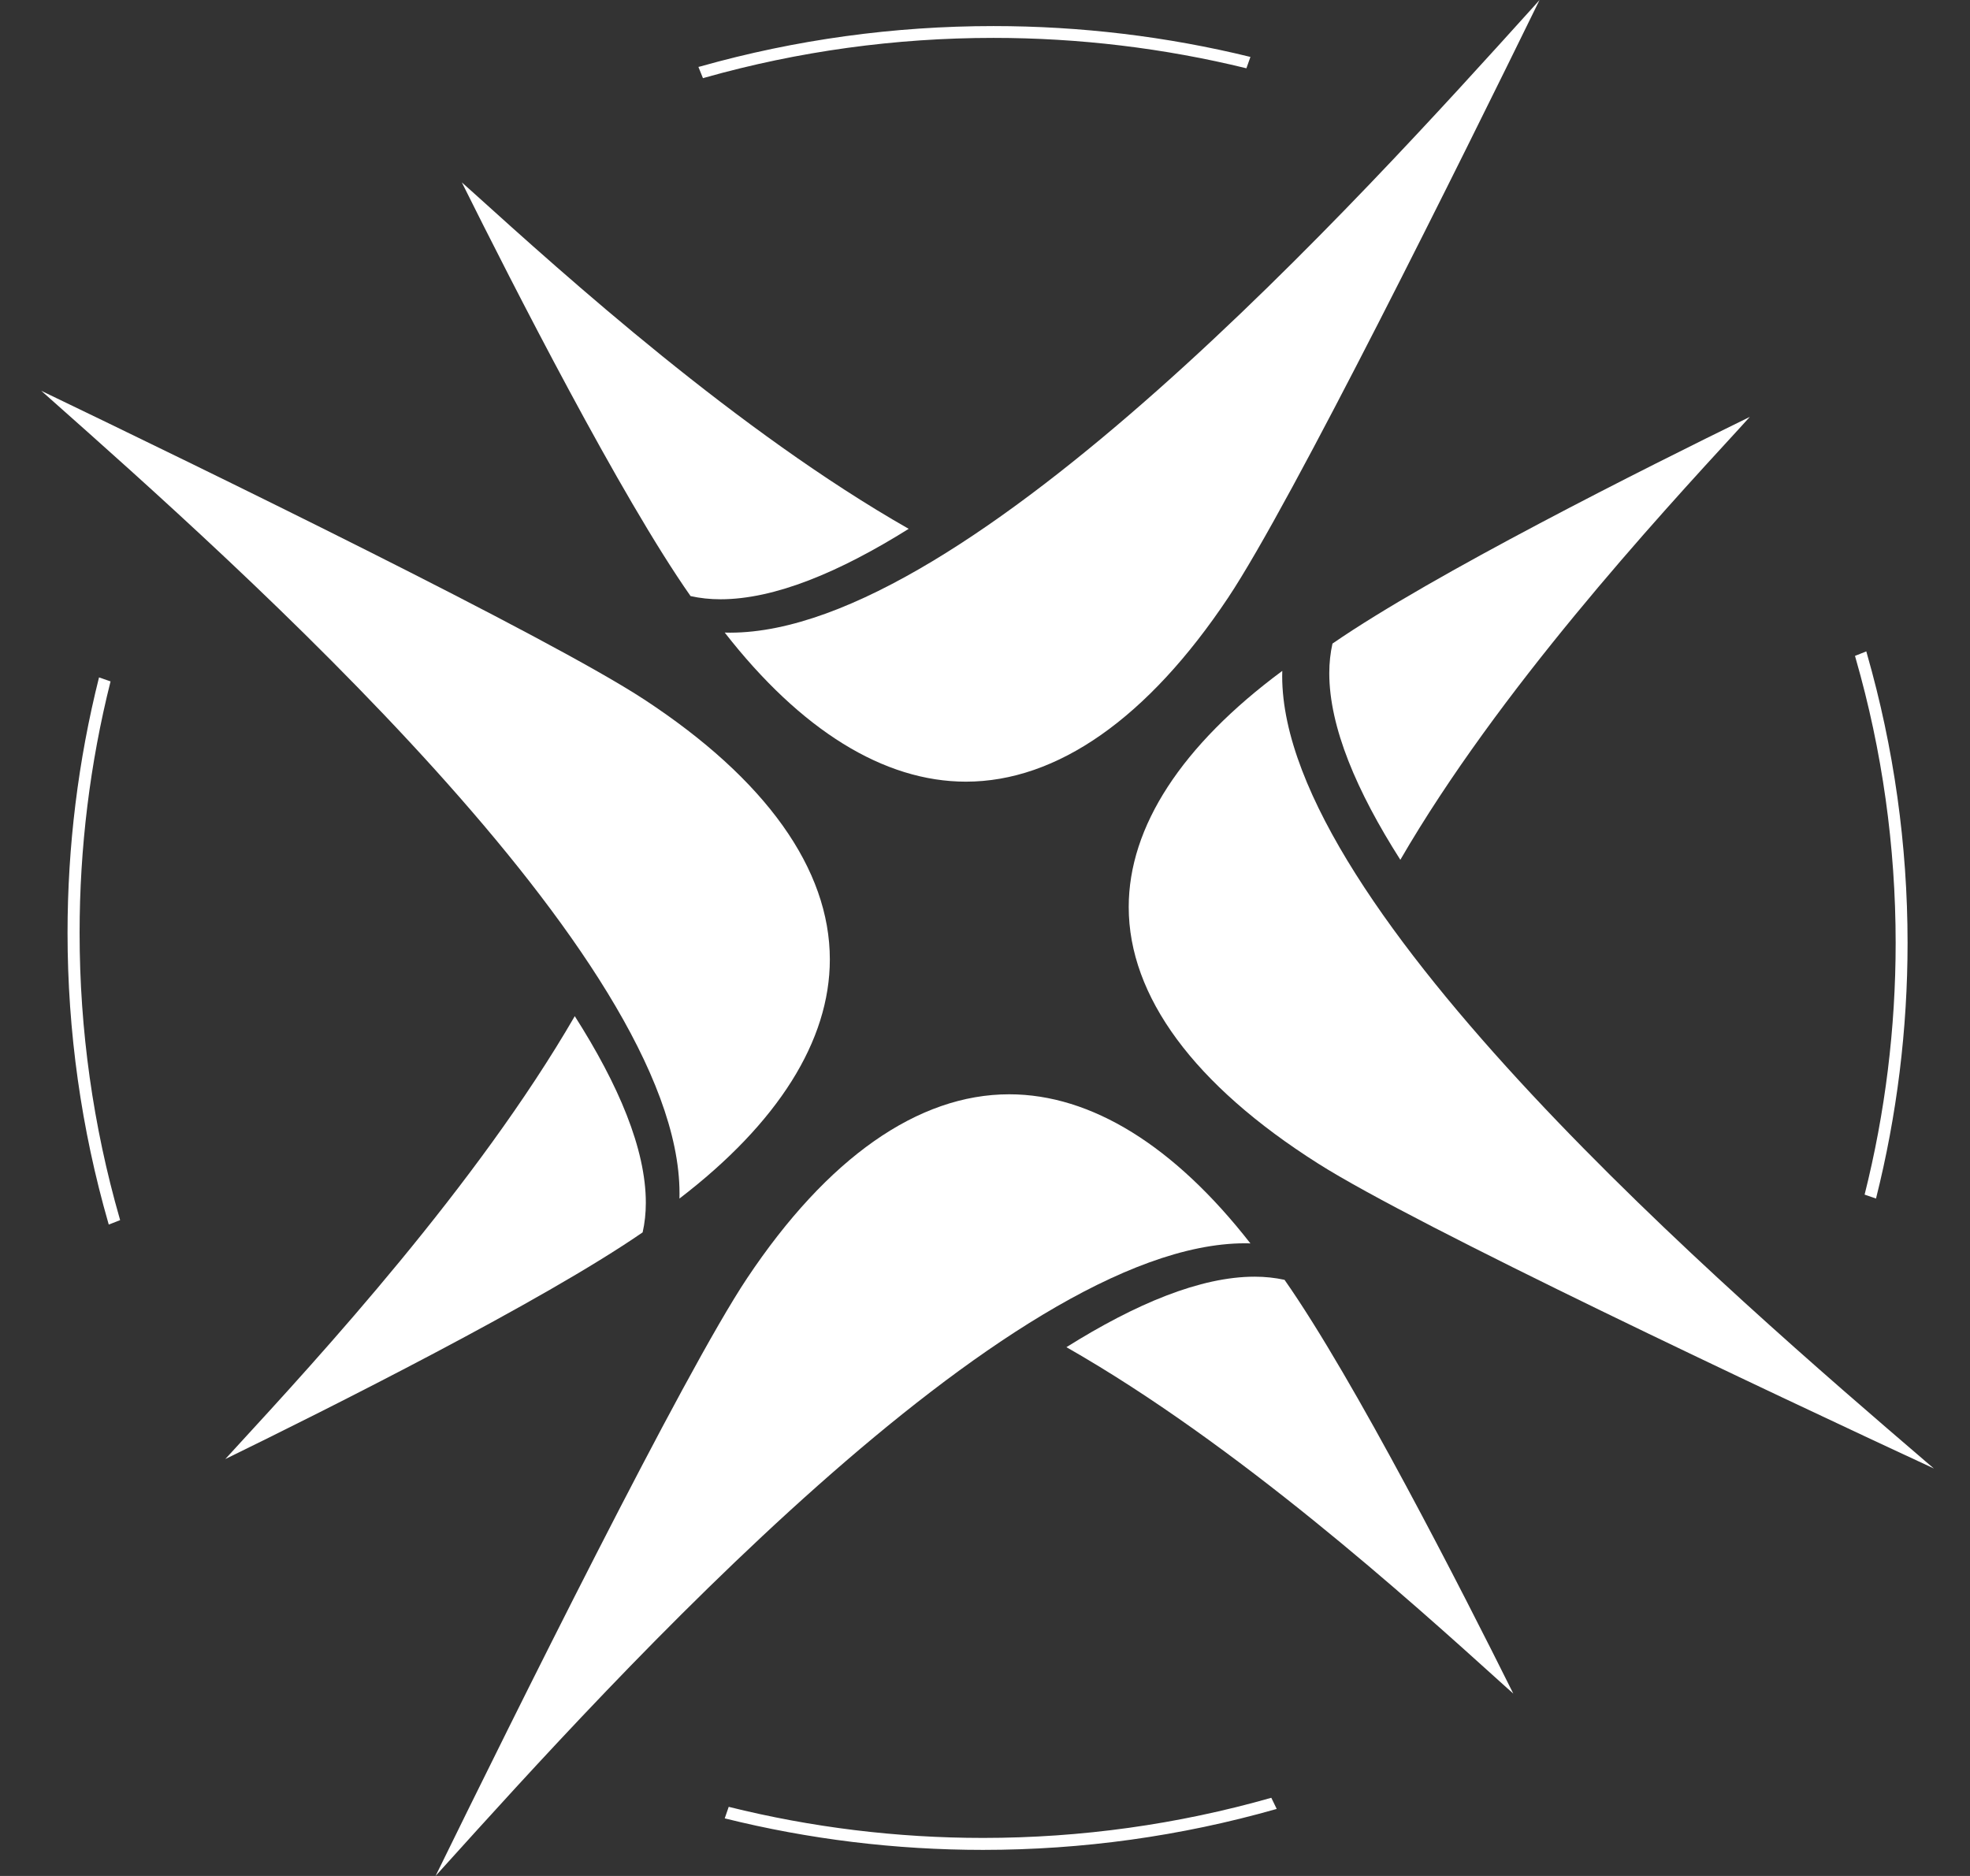 <?xml version="1.0" encoding="UTF-8"?>
<svg width="42px" height="40px" viewBox="0 0 42 40" version="1.1" xmlns="http://www.w3.org/2000/svg" xmlns:xlink="http://www.w3.org/1999/xlink">
    <rect x="0" y="0" width="42" height="40" fill="#333333" stroke="none"/>
    <!-- Generator: sketchtool 58 (101010) - https://sketch.com -->
    <title>C6749881-751D-4E7C-B3F2-76F8E0EC9419</title>
    <desc>Created with sketchtool.</desc>
    <g id="Asset-Artboard-Page" stroke="none" stroke-width="1" fill="none" fill-rule="evenodd">
        <g id="logos/third-party/Home-Point-Financial" transform="translate(0.88, 0)" fill="#FFFFFF">
            <g id="Home-Point-Financial">
                <path d="M20.078,39.444 C18.216,39.444 16.362,39.218 14.571,38.772 L14.656,38.526 C16.421,38.966 18.245,39.189 20.078,39.189 C22.163,39.189 24.231,38.901 26.224,38.333 L26.339,38.57 L26.32,38.576 C24.296,39.152 22.196,39.444 20.078,39.444" id="Fill-1"></path>
                <path d="M1.439,26.111 L1.431,26.084 C0.853,24.075 0.56,21.992 0.56,19.892 C0.56,18.05 0.786,16.217 1.231,14.444 L1.477,14.529 C1.038,16.275 0.817,18.079 0.817,19.892 C0.817,21.959 1.105,24.01 1.673,25.987 L1.681,26.016 L1.439,26.111 Z" id="Fill-3"></path>
                <path d="M39.116,25.556 L38.873,25.472 C39.312,23.727 39.535,21.92 39.535,20.107 C39.535,18.049 39.249,16.008 38.684,14.042 L38.668,13.985 L38.909,13.889 L38.924,13.943 C39.497,15.944 39.789,18.017 39.789,20.107 C39.789,21.95 39.562,23.783 39.116,25.556" id="Fill-5"></path>
                <path d="M14.107,1.667 L14.01,1.427 L14.055,1.416 C16.079,0.845 18.179,0.556 20.299,0.556 C22.151,0.556 23.994,0.776 25.779,1.214 L25.693,1.456 C23.937,1.026 22.121,0.808 20.299,0.808 C18.213,0.808 16.144,1.092 14.151,1.654 L14.107,1.667 Z" id="Fill-7"></path>
                <path d="M26.506,27.289 C26.305,27.245 26.091,27.222 25.869,27.222 C24.712,27.222 23.331,27.8 21.856,28.725 C25.498,30.799 29.172,34.116 31.126,35.881 C31.212,35.958 31.297,36.037 31.383,36.111 C30.295,33.925 27.993,29.41 26.506,27.289" id="Fill-9"></path>
                <path d="M13.843,12.71 C14.045,12.755 14.258,12.778 14.48,12.778 C15.637,12.778 17.018,12.199 18.493,11.276 C14.851,9.201 11.178,5.885 9.223,4.119 C9.137,4.043 9.052,3.965 8.966,3.889 C10.054,6.076 12.354,10.59 13.843,12.71" id="Fill-11"></path>
                <path d="M8.56,39.829 C8.508,39.887 8.456,39.944 8.406,40 C10.054,36.634 13.691,29.287 15.049,27.253 C16.76,24.689 18.693,23.333 20.636,23.333 C22.384,23.333 24.156,24.431 25.779,26.513 C25.74,26.51 25.701,26.51 25.664,26.51 C20.587,26.51 12.158,35.843 8.56,39.829" id="Fill-13"></path>
                <path d="M31.789,0.172 C31.84,0.113 31.894,0.056 31.943,0 C30.295,3.368 26.659,10.714 25.301,12.748 C23.589,15.313 21.657,16.667 19.713,16.667 C17.965,16.667 16.194,15.57 14.571,13.488 C14.609,13.49 14.648,13.49 14.686,13.49 C19.763,13.49 28.191,4.157 31.789,0.172" id="Fill-15"></path>
                <path d="M27.528,13.723 C27.483,13.922 27.46,14.135 27.46,14.354 C27.46,15.501 28.043,16.871 28.975,18.333 C31.068,14.723 34.414,11.081 36.195,9.143 C36.272,9.057 36.351,8.972 36.426,8.889 C34.221,9.967 29.666,12.247 27.528,13.723" id="Fill-17"></path>
                <path d="M12.821,26.277 C12.866,26.078 12.889,25.866 12.889,25.646 C12.889,24.499 12.306,23.129 11.374,21.667 C9.282,25.278 5.936,28.92 4.155,30.858 C4.077,30.943 3.999,31.029 3.923,31.111 C6.128,30.034 10.683,27.752 12.821,26.277" id="Fill-19"></path>
                <g id="Group-23" transform="translate(22.977, 13.889)">
                    <path d="M17.196,17.272 C17.255,17.323 17.315,17.373 17.373,17.423 C13.903,15.81 6.338,12.251 4.244,10.92 C1.601,9.245 0.207,7.353 0.207,5.451 C0.207,3.739 1.335,2.005 3.481,0.416 C3.479,0.454 3.479,0.491 3.479,0.528 C3.479,5.499 13.091,13.75 17.196,17.272" id="Fill-21"></path>
                </g>
                <path d="M0.172,8.486 C0.115,8.434 0.055,8.383 0,8.333 C3.397,9.967 10.807,13.571 12.859,14.918 C15.446,16.615 16.812,18.531 16.812,20.457 C16.812,22.191 15.707,23.946 13.606,25.556 C13.607,25.517 13.607,25.479 13.607,25.442 C13.607,20.408 4.193,12.053 0.172,8.486" id="Fill-24"></path>
            </g>
        </g>
    </g>
</svg>
